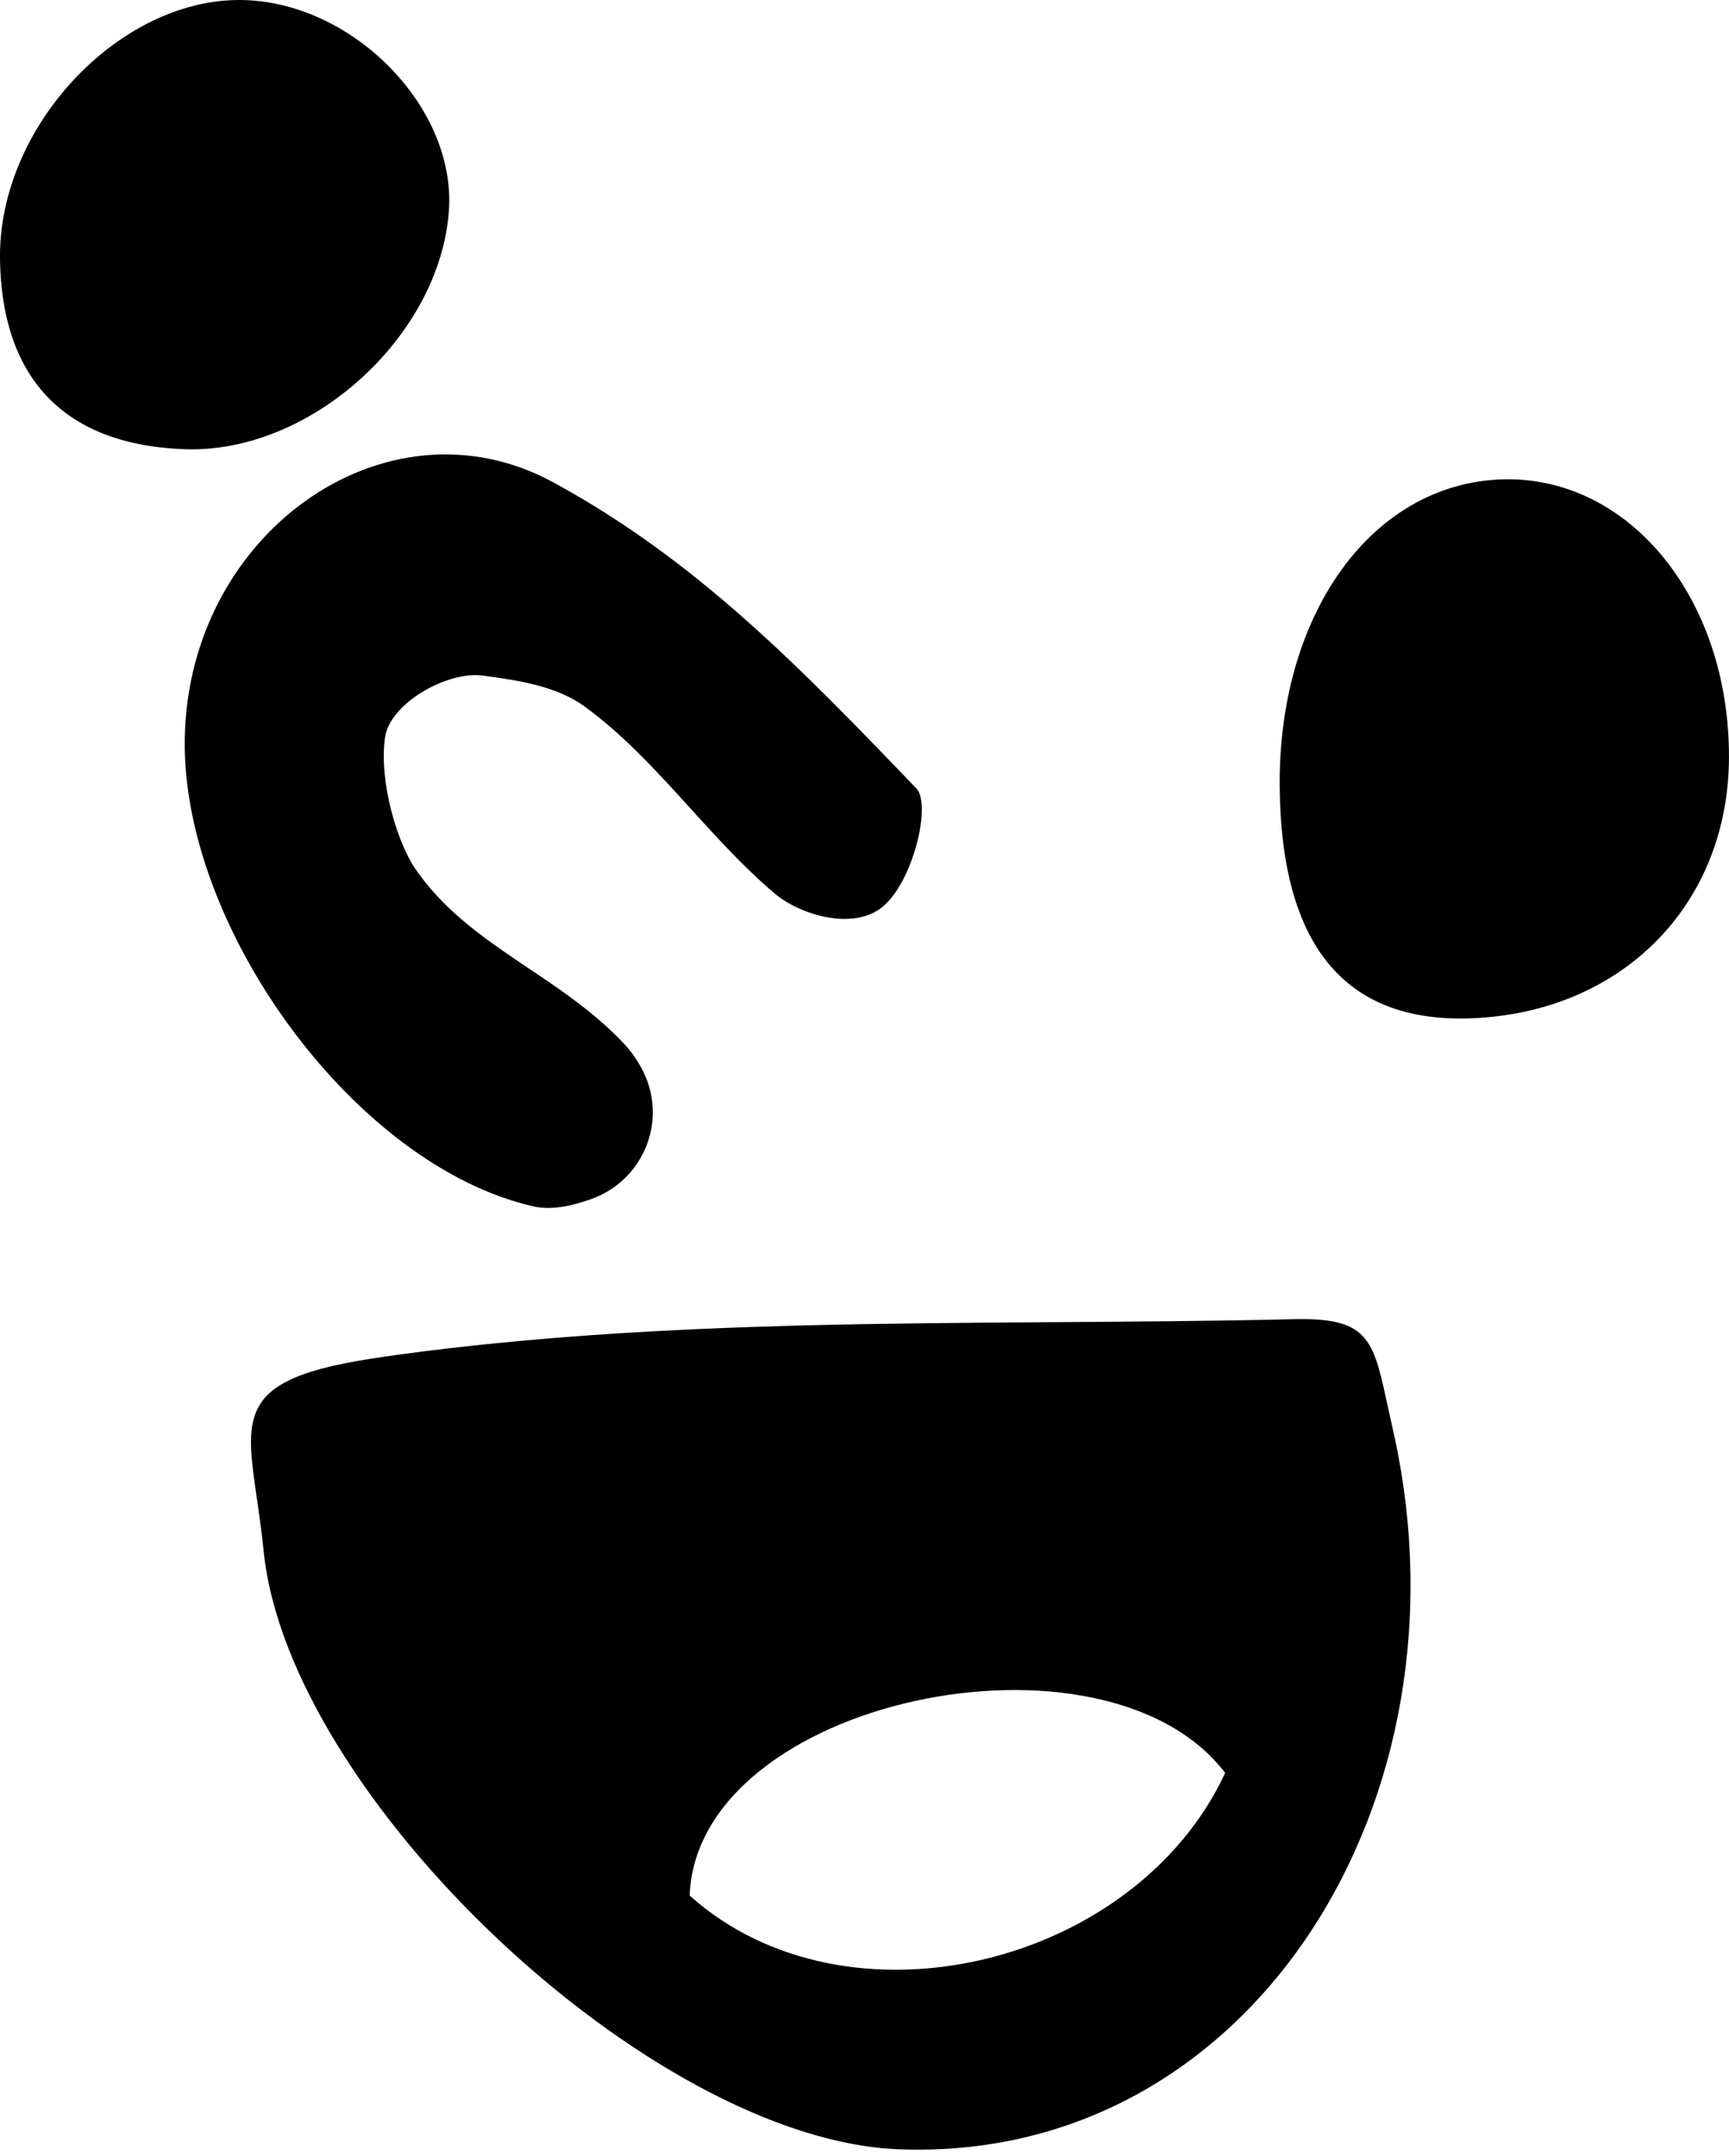 <?xml version="1.0" encoding="UTF-8"?> <svg xmlns="http://www.w3.org/2000/svg" width="154" height="192" viewBox="0 0 154 192" fill="none"> <path fill-rule="evenodd" clip-rule="evenodd" d="M115.259 117.483C100.457 117.835 85.674 117.663 70.908 118.055C59.883 118.352 48.866 118.96 37.861 120.332C36.265 120.532 34.668 120.749 33.079 120.997C19.157 123.146 22.363 127.055 23.483 138.136C25.692 160.018 57.95 190.531 80.016 191.408C111.386 192.656 131.611 160.302 124.043 127.223L123.715 125.744C122.336 119.407 122.126 117.323 115.259 117.483ZM109.125 157.893C101.097 175.148 75.402 181.339 61.428 168.814C62.072 151.306 98.364 143.759 109.125 157.893ZM16.457 66.673C16.701 83.204 31.784 103.837 47.483 107.431C49.067 107.791 50.812 107.439 52.625 106.798C57.439 105.102 59.584 99.547 57.111 95.081C56.691 94.325 56.21 93.625 55.638 93.012C49.812 86.77 41.748 84.285 37.018 77.414C35.357 74.996 33.757 69.63 34.289 65.704C34.705 62.615 39.867 59.754 42.961 60.162C46.334 60.602 49.636 61.146 52.053 62.907C58.391 67.513 62.973 74.48 69.024 79.591C71.197 81.423 75.775 82.852 78.424 80.903C81.277 78.81 83.002 71.659 81.621 70.218C71.273 59.43 62.025 49.886 49.279 42.954C34.297 34.803 16.177 47.745 16.457 66.673ZM133.017 42.733C121.824 43.586 113.862 55.008 113.981 70.022C114.094 84.179 119.782 91.091 130.995 90.689C144.42 90.201 153.93 80.624 153.997 67.507C154.063 52.954 144.661 41.849 133.017 42.733ZM21.393 0C10.576 -0.063 -0.181 11.302 -0 23.102C0.155 33.322 5.36 39.588 16.398 40.005C27.707 40.432 39.206 29.907 39.984 18.752C40.626 9.473 31.293 0.059 21.393 0Z" fill="black"></path> </svg> 